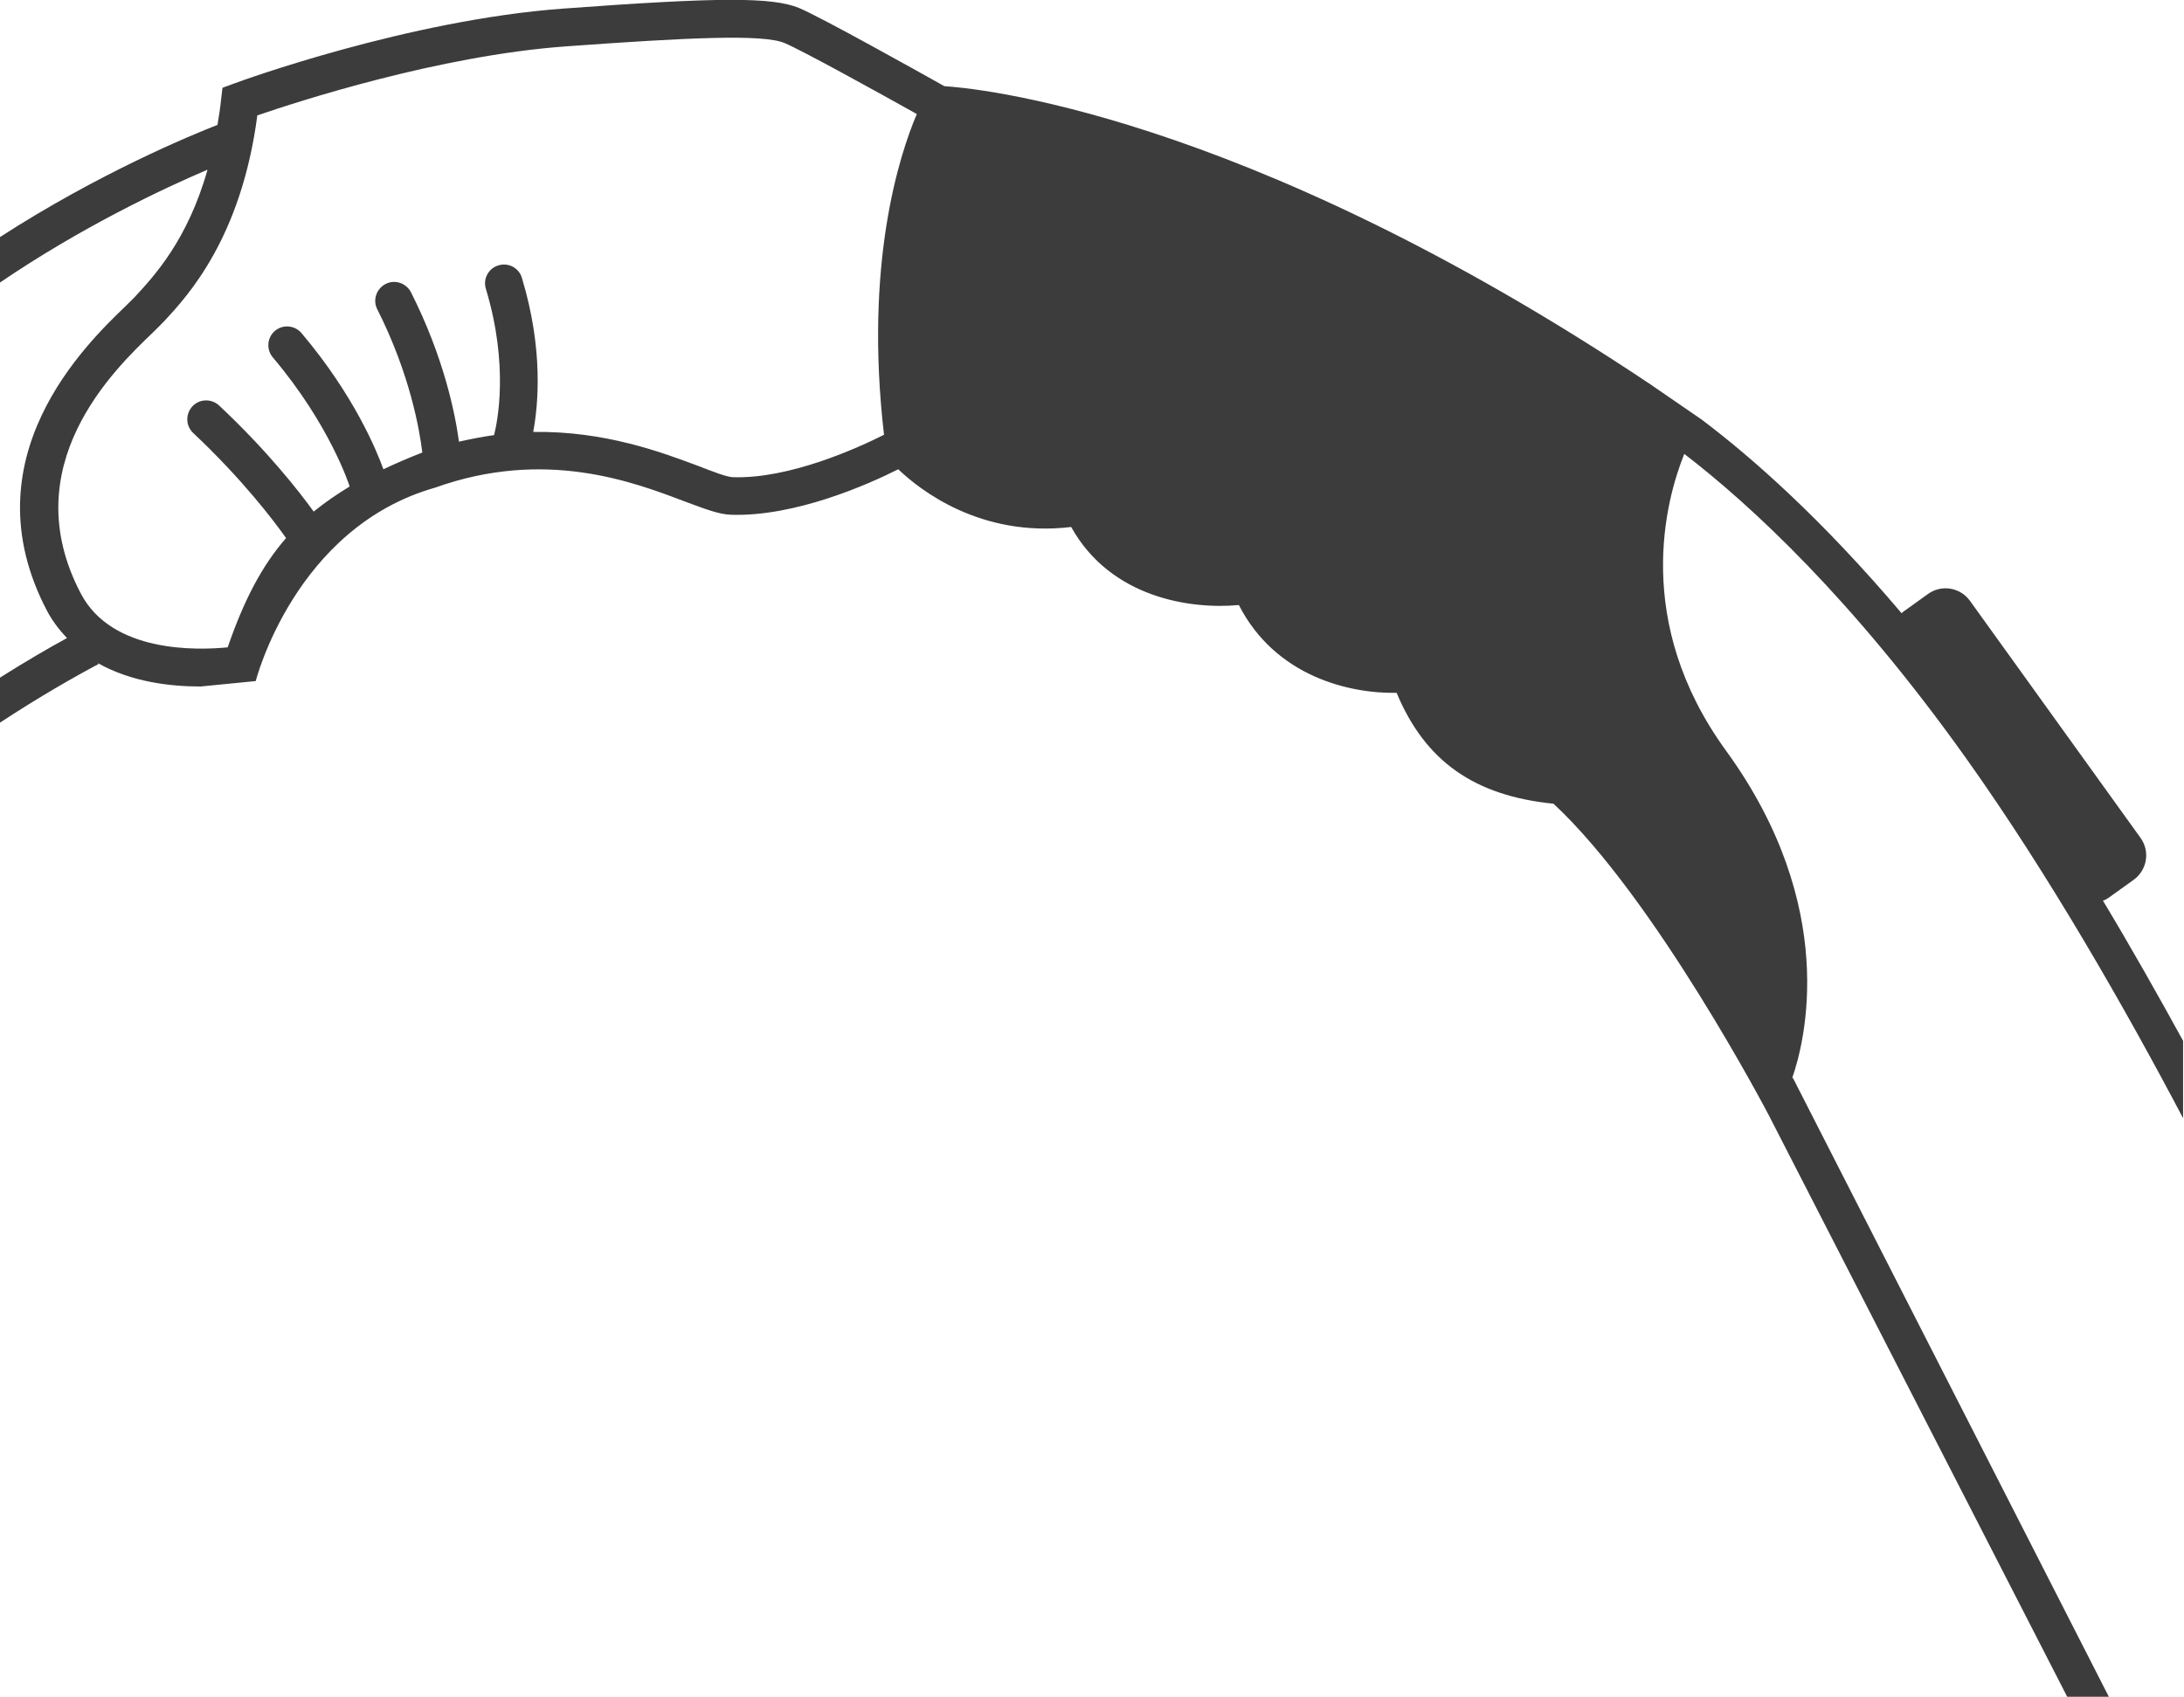 <?xml version="1.0" encoding="UTF-8"?><svg id="Ebene_1" xmlns="http://www.w3.org/2000/svg" viewBox="0 0 96.5 75"><defs><style>.cls-1{fill:none;}.cls-2{fill:#3c3c3c;}</style></defs><path class="cls-1" d="M25,2.05c-5.63,.41-11.88,2.45-13.63,3.05-.71,5.43-3.08,7.98-4.11,9.09-.16,.18-.33,.34-.53,.53-1.67,1.61-6.12,5.87-3.16,11.51,1.39,2.64,5.16,2.52,6.49,2.38,.71-2.05,1.5-3.59,2.58-4.83-.56-.78-1.96-2.63-4.1-4.64-.33-.31-.35-.84-.04-1.18,.31-.33,.84-.35,1.18-.04,2.1,1.97,3.51,3.77,4.18,4.69,.48-.39,1-.76,1.59-1.1h0s-.85-2.72-3.4-5.72c-.3-.35-.25-.87,.1-1.17,.35-.3,.88-.25,1.17,.1,2.32,2.74,3.33,5.21,3.62,6.02,.53-.25,1.11-.49,1.72-.74-.12-.99-.54-3.45-1.99-6.33-.21-.41-.04-.91,.37-1.12,.41-.21,.91-.04,1.12,.37,1.44,2.87,1.94,5.34,2.12,6.6,.53-.13,1.04-.23,1.55-.29,.14-.54,.67-3.04-.36-6.46-.13-.44,.12-.9,.55-1.04,.44-.13,.9,.12,1.04,.55,.96,3.16,.72,5.63,.5,6.81,3.17-.05,5.71,.9,7.31,1.51,.62,.24,1.27,.48,1.52,.49,2.5,.08,5.51-1.29,6.68-1.88-.88-7.57,.68-12.37,1.45-14.17-1.77-.99-5.12-2.84-5.85-3.14-.97-.39-4.27-.24-9.66,.15Z"/><path class="cls-2" d="M92.95,39.8c.08-.04,.16-.08,.23-.13l1.1-.79c.59-.43,.73-1.25,.3-1.85l-7.54-10.48c-.43-.59-1.25-.73-1.85-.3l-1.1,.79s-.04,.04-.07,.06c-3.54-4.18-6.61-6.88-8.81-8.54h0l-.04-.03-.03-.02h0l-2.24-1.54h0C54.72,4.82,42.79,3.87,41.73,3.81c-1-.56-5.43-3.04-6.43-3.46-1.18-.48-3.51-.48-10.42,.03-6.83,.5-14.25,3.2-14.56,3.32l-.49,.18-.06,.51c-.04,.39-.1,.77-.16,1.13-1.11,.43-5.24,2.13-9.63,4.97v2.01c3.64-2.48,7.3-4.2,9.19-5-.88,3.11-2.36,4.7-3.2,5.61-.1,.1-.24,.24-.41,.41-1.74,1.67-7.02,6.74-3.48,13.48,.25,.47,.55,.85,.88,1.2-.81,.44-1.84,1.04-2.98,1.76v1.99c1.78-1.17,3.35-2.06,4.37-2.6l-.02-.04c1.49,.84,3.22,1.03,4.53,1.03l2.44-.24s1.72-6.79,7.93-8.55c4.84-1.73,8.71-.27,11.02,.61,.89,.33,1.53,.58,2.06,.59,2.82,.09,6.03-1.33,7.38-2.01,.95,.91,3.64,3.03,7.64,2.55,1.74,3.13,5.27,3.65,7.41,3.45,1.62,3.17,4.91,3.92,6.97,3.88,1.26,3.02,3.43,4.55,6.93,4.9,4.49,4.16,9.5,13.74,9.5,13.74l13.2,25.73h1.84l-13.96-27.35h-.03c.55-1.57,2.1-7.55-2.93-14.47-4.13-5.69-2.66-11.07-1.84-13.11,2.95,2.27,7.42,6.39,12.45,13.45,3.65,5.12,7.08,11.14,9.59,15.91v-3.42c-1.08-1.97-2.27-4.08-3.55-6.21ZM39.07,19.21c-1.17,.59-4.18,1.96-6.68,1.88-.26,0-.9-.25-1.52-.49-1.6-.6-4.14-1.56-7.31-1.51,.22-1.18,.46-3.64-.5-6.81-.13-.44-.6-.69-1.04-.55-.44,.13-.69,.6-.55,1.04,1.03,3.41,.5,5.92,.36,6.46-.5,.07-1.02,.17-1.55,.29-.17-1.25-.67-3.73-2.12-6.6-.21-.41-.71-.58-1.12-.37-.41,.21-.58,.71-.37,1.12,1.45,2.87,1.87,5.34,1.99,6.33-.62,.24-1.19,.49-1.72,.74-.29-.81-1.3-3.28-3.62-6.02-.3-.35-.82-.39-1.17-.1-.35,.3-.39,.82-.1,1.17,2.54,3,3.39,5.68,3.4,5.71h0c-.59,.36-1.11,.72-1.59,1.11-.67-.93-2.08-2.72-4.18-4.69-.34-.31-.86-.3-1.18,.04-.31,.34-.3,.86,.04,1.18,2.14,2.01,3.55,3.86,4.1,4.64-1.08,1.24-1.87,2.77-2.58,4.83-1.34,.13-5.11,.26-6.49-2.38-2.96-5.64,1.48-9.9,3.16-11.51,.2-.2,.37-.36,.53-.53,1.03-1.11,3.4-3.67,4.11-9.09,1.75-.6,8-2.64,13.63-3.05,5.39-.39,8.7-.55,9.66-.15,.73,.3,4.08,2.15,5.85,3.14-.77,1.8-2.33,6.61-1.45,14.17Z"/></svg>